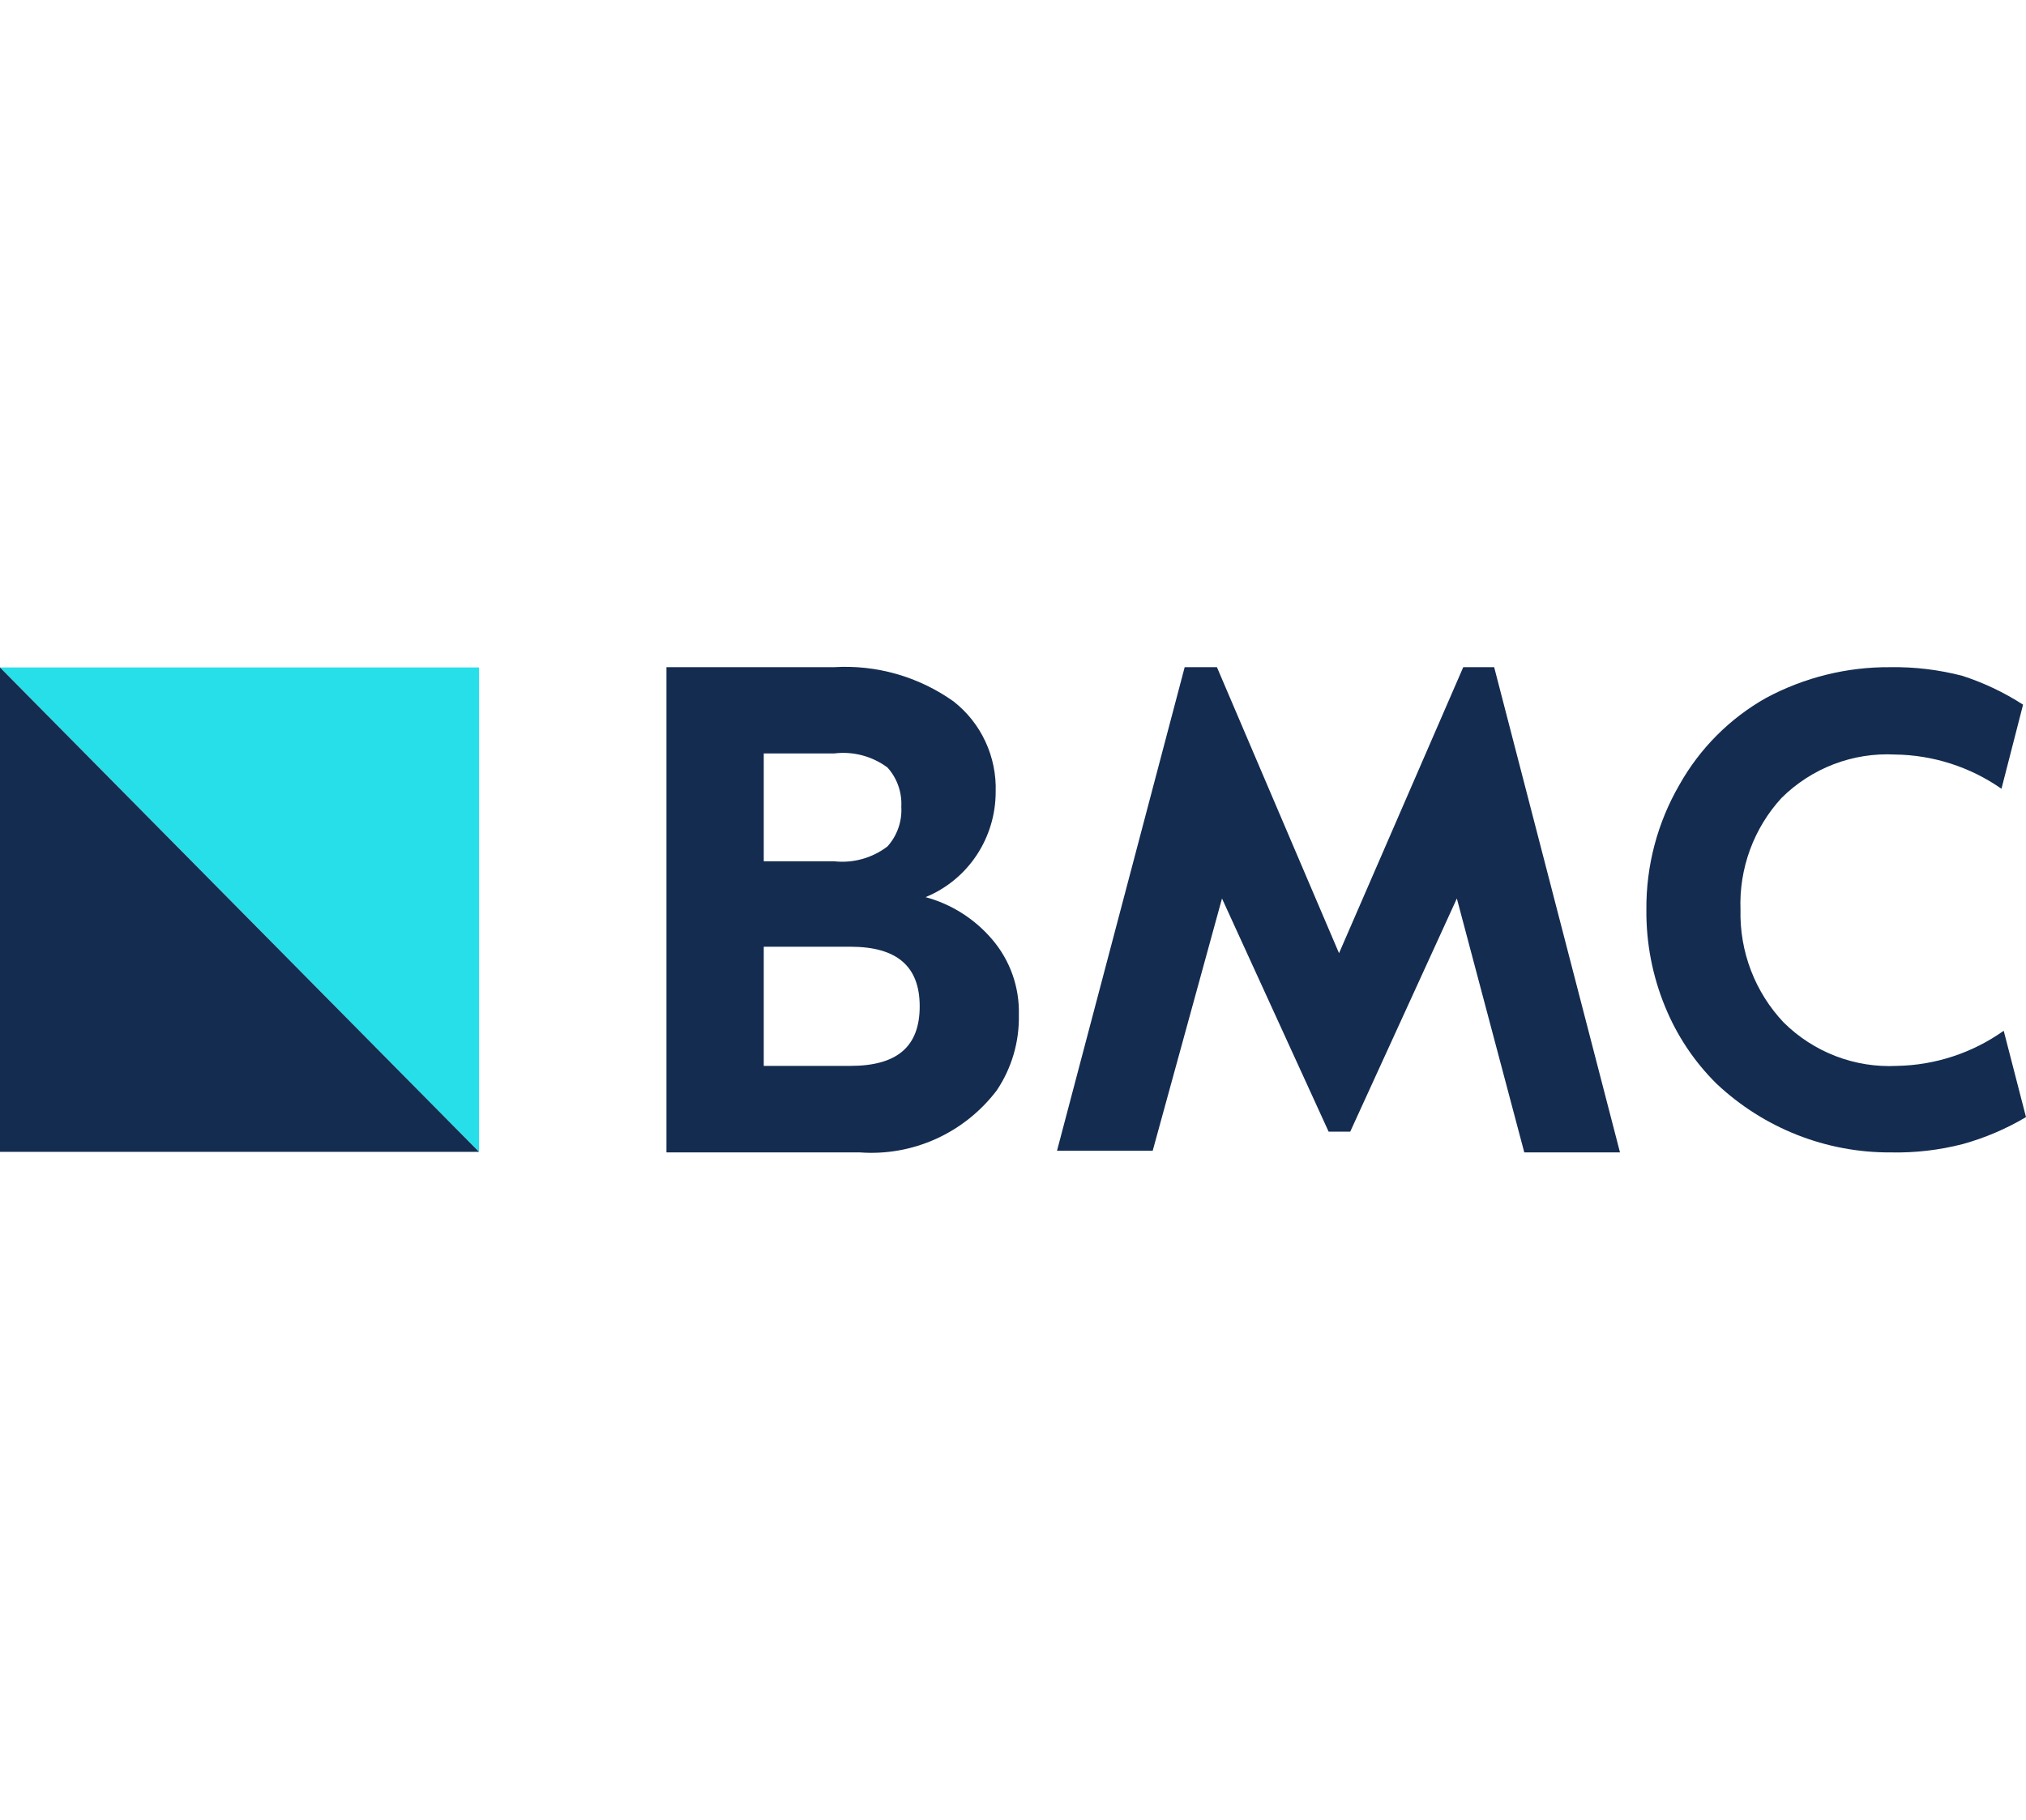 <svg width="167" height="150" viewBox="0 0 167 150" fill="none" xmlns="http://www.w3.org/2000/svg">
<path d="M76.293 73.956C77.999 73.257 79.461 72.059 80.491 70.515C81.52 68.971 82.071 67.151 82.072 65.289C82.12 63.855 81.83 62.43 81.227 61.132C80.623 59.834 79.723 58.699 78.6 57.822C75.722 55.778 72.243 54.783 68.734 55H54.934V95H70.887C73.037 95.158 75.193 94.773 77.16 93.881C79.128 92.989 80.845 91.618 82.159 89.889C83.392 88.057 84.029 85.882 83.983 83.667C84.046 81.388 83.262 79.168 81.786 77.445C80.344 75.749 78.429 74.533 76.293 73.956ZM62.955 78.044H70.096C73.919 78.044 75.809 79.644 75.809 82.956C75.809 86.267 73.963 87.867 70.096 87.867H62.955V78.044ZM73.15 69.778C71.893 70.737 70.321 71.174 68.755 71H62.955V62.111H68.755C70.312 61.918 71.884 62.331 73.15 63.267C73.545 63.703 73.849 64.215 74.045 64.772C74.241 65.33 74.326 65.921 74.293 66.511C74.329 67.105 74.246 67.701 74.049 68.262C73.853 68.823 73.547 69.338 73.15 69.778Z" fill="#142C50"/>
<path d="M123.162 55H120.613L110.374 78.578L100.31 55H97.651L87.126 94.867H95.014L100.727 74.067L109.517 93.289H111.297L120.086 74.067L125.645 95H133.534L123.162 55Z" fill="#142C50"/>
<path d="M165.154 84.978C162.574 86.805 159.514 87.811 156.365 87.867C154.648 87.955 152.932 87.683 151.325 87.067C149.717 86.451 148.253 85.505 147.026 84.289C145.857 83.054 144.94 81.597 144.329 80.003C143.719 78.409 143.425 76.709 143.466 75C143.403 73.313 143.67 71.63 144.25 70.048C144.831 68.466 145.714 67.014 146.85 65.778C148.078 64.561 149.541 63.615 151.149 62.999C152.756 62.383 154.472 62.111 156.189 62.2C159.331 62.236 162.391 63.218 164.978 65.022L166.758 58.089C165.197 57.081 163.513 56.281 161.748 55.711C159.811 55.208 157.815 54.968 155.815 55C152.247 54.971 148.728 55.842 145.576 57.533C142.592 59.212 140.121 61.687 138.434 64.689C136.619 67.813 135.677 71.377 135.709 75C135.685 77.737 136.208 80.451 137.247 82.978C138.219 85.366 139.662 87.528 141.488 89.333C145.389 93.006 150.53 95.033 155.859 95C157.859 95.043 159.854 94.811 161.792 94.311C163.617 93.805 165.368 93.058 167 92.089L165.176 85.022L165.154 84.978Z" fill="#142C50"/>
<path d="M0 55.023H39.487V94.956L0 55.023Z" fill="#27DFE9"/>
<path d="M39.487 94.956H0V55.023L39.487 94.956Z" fill="#142C50"/>
</svg>
